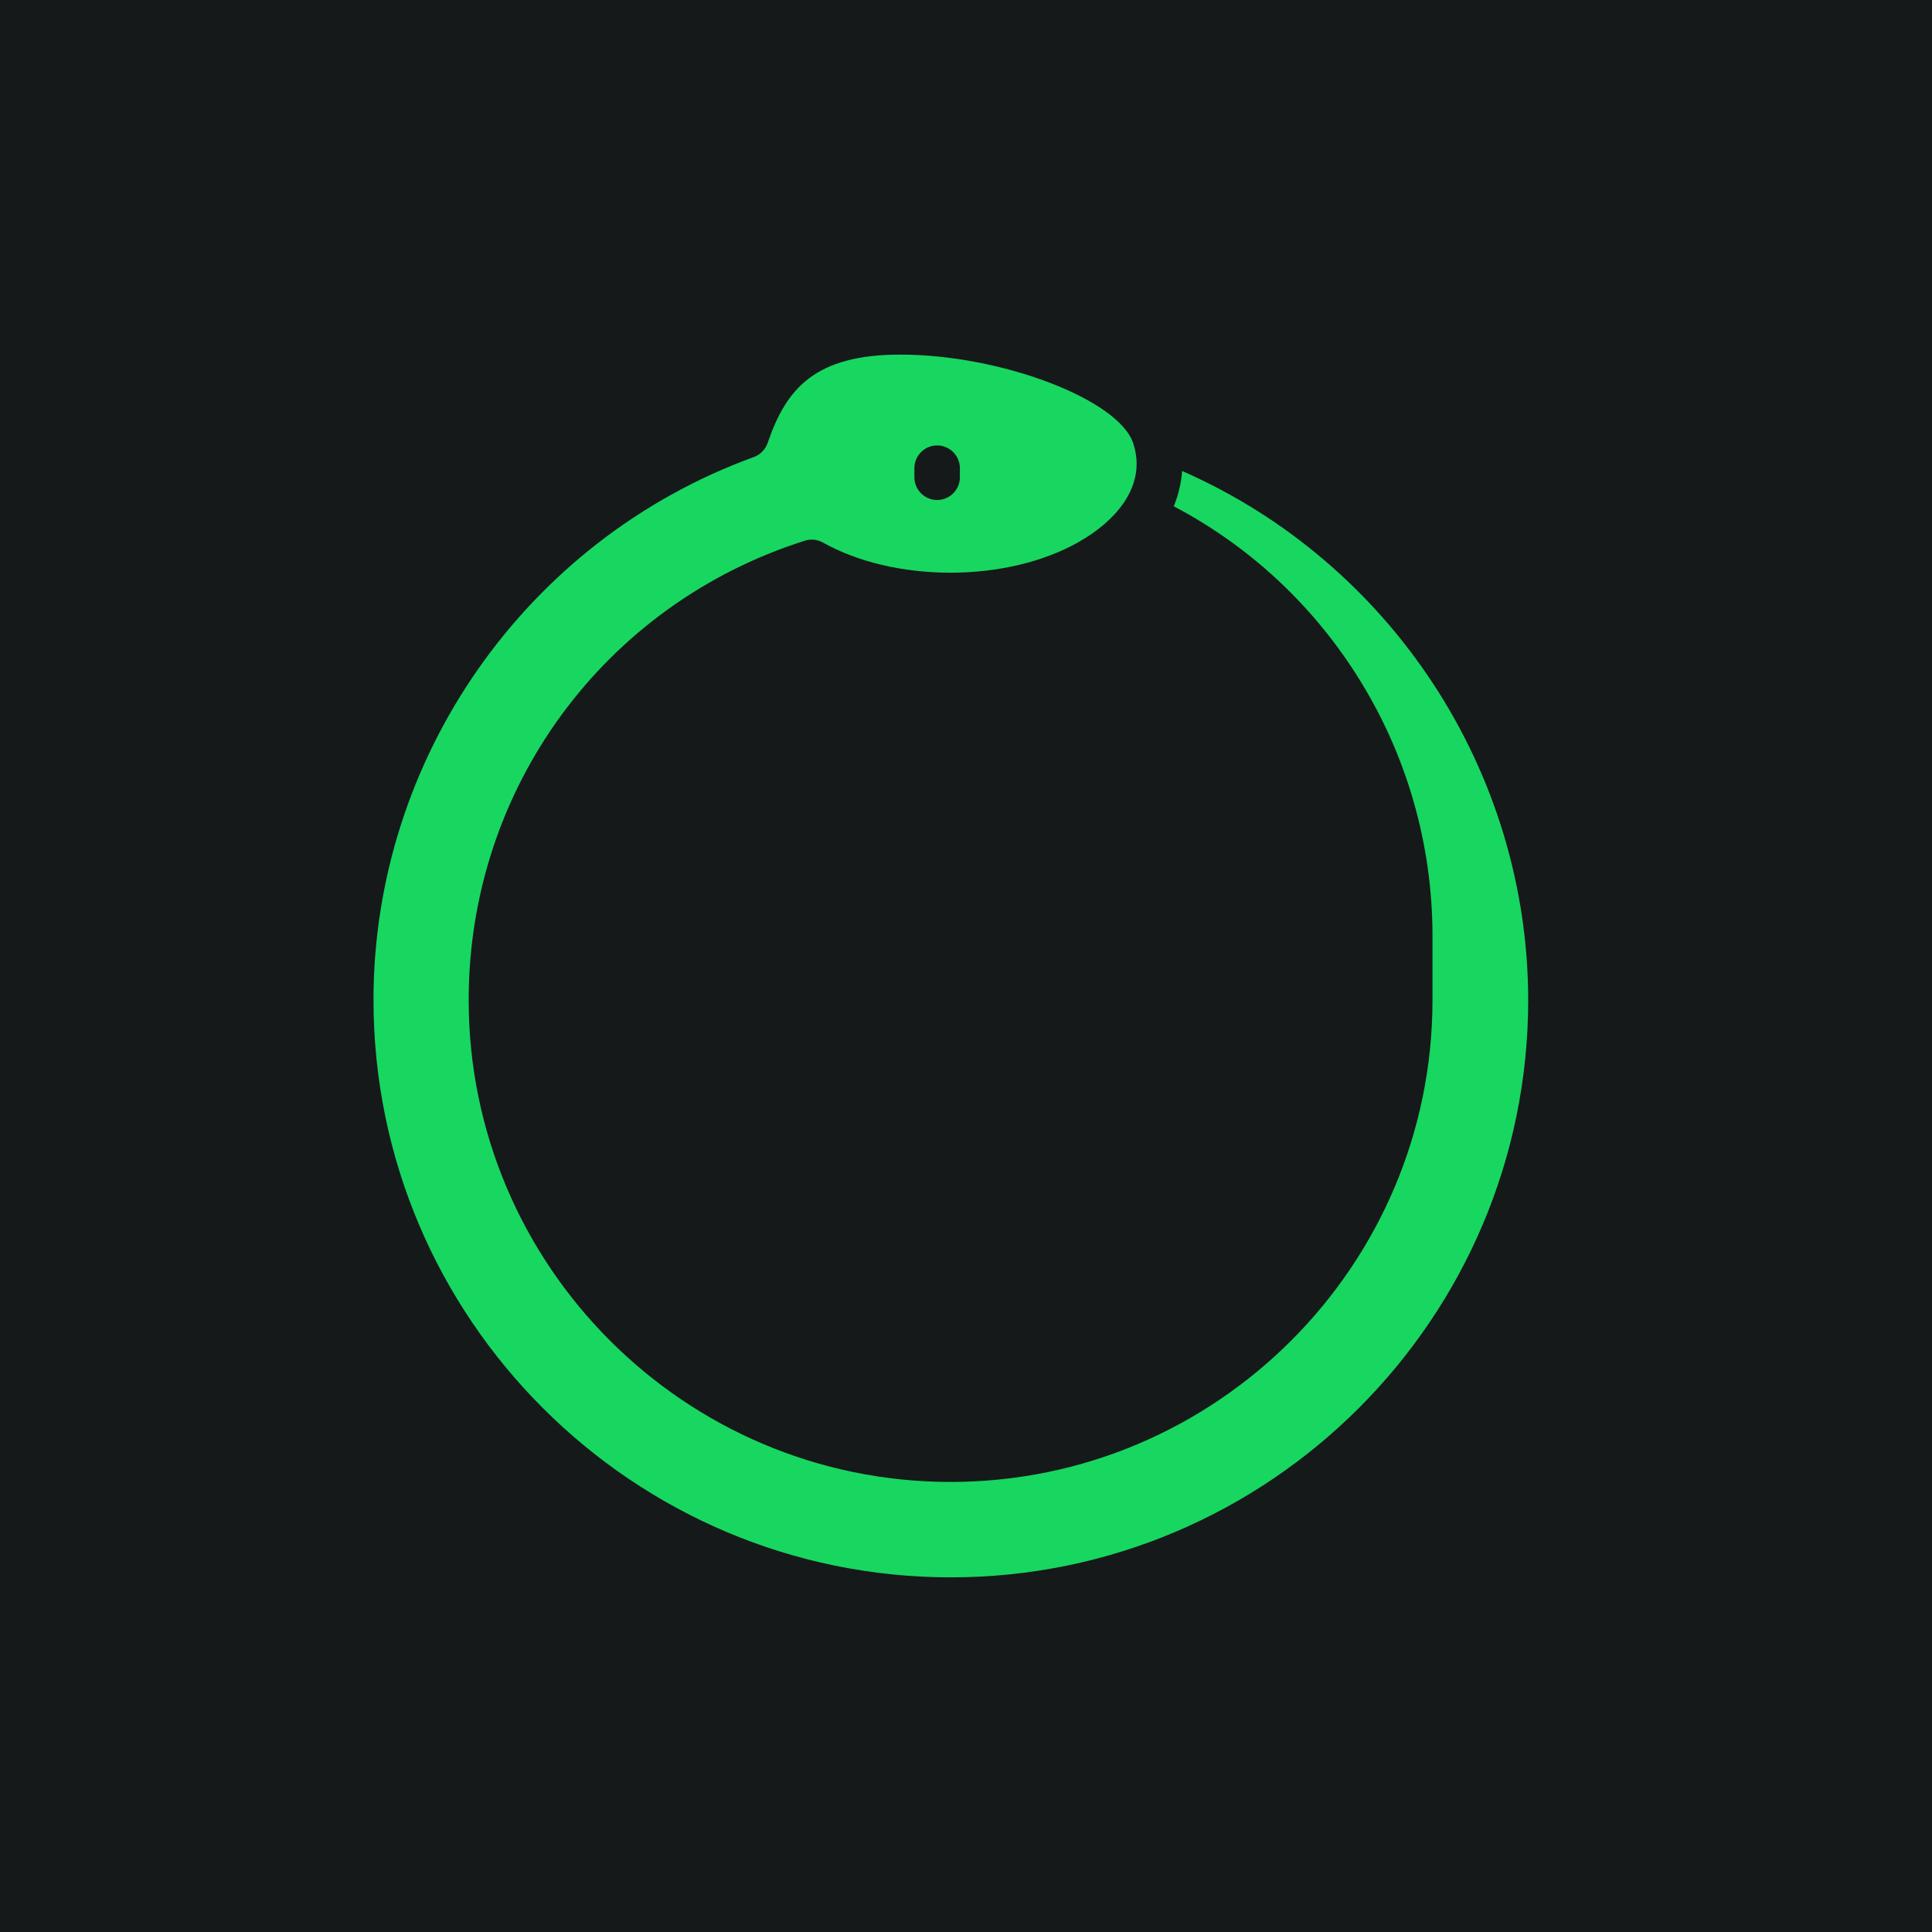 <?xml version="1.0" encoding="utf-8"?>
<!-- Generator: Adobe Illustrator 27.3.1, SVG Export Plug-In . SVG Version: 6.00 Build 0)  -->
<svg version="1.1" id="Слой_1" xmlns="http://www.w3.org/2000/svg" xmlns:xlink="http://www.w3.org/1999/xlink" x="0px" y="0px"
	 viewBox="0 0 1024 1024" style="enable-background:new 0 0 1024 1024;" xml:space="preserve">
<style type="text/css">
	.st0{fill:#16191A;}
	.st1{fill:#17D760;}
</style>
<g id="surface1">
	<rect class="st0" width="1024" height="1024"/>
	<path class="st1" d="M626.56,249.63c-0.49,6.4-1.97,12.68-4.43,18.71c39.51,20.8,72.75,51.45,96.87,89.37
		c26.34,41.36,40.25,89.24,40.25,138.36v33.97c0,140.82-114.6,255.42-255.42,255.42c-140.82,0-255.42-114.6-255.42-255.42
		c0-111.89,71.64-209.75,178.24-243.48c3.2-0.99,6.64-0.62,9.48,0.98c18.46,10.34,42.47,16,67.58,16s49.11-5.66,67.58-16
		c10.47-5.91,18.84-13.05,24.13-20.8c0.12-0.12,0.25-0.25,0.37-0.49c4.43-6.65,6.65-13.42,6.65-20.44c0-3.57-0.61-7.14-1.72-10.59
		c0-0.12-0.12-0.25-0.12-0.37c-7.88-23.27-70.16-46.9-123.34-46.9c-45.3,0-60.56,17.97-70.41,46.9c-1.23,3.45-3.94,6.16-7.26,7.38
		c-120.63,43.82-201.63,159.53-201.63,287.79c0,168.64,137.25,306.01,306.01,306.01c168.64,0,306.01-137.25,306.01-306.01
		C809.85,408.42,736.98,298.12,626.56,249.63z M484.64,248.15c0-6.65,5.42-12.06,12.06-12.06s12.06,5.42,12.06,12.06v4.8
		c0,6.65-5.42,12.06-12.06,12.06s-12.06-5.42-12.06-12.06V248.15z"/>
</g>
</svg>
